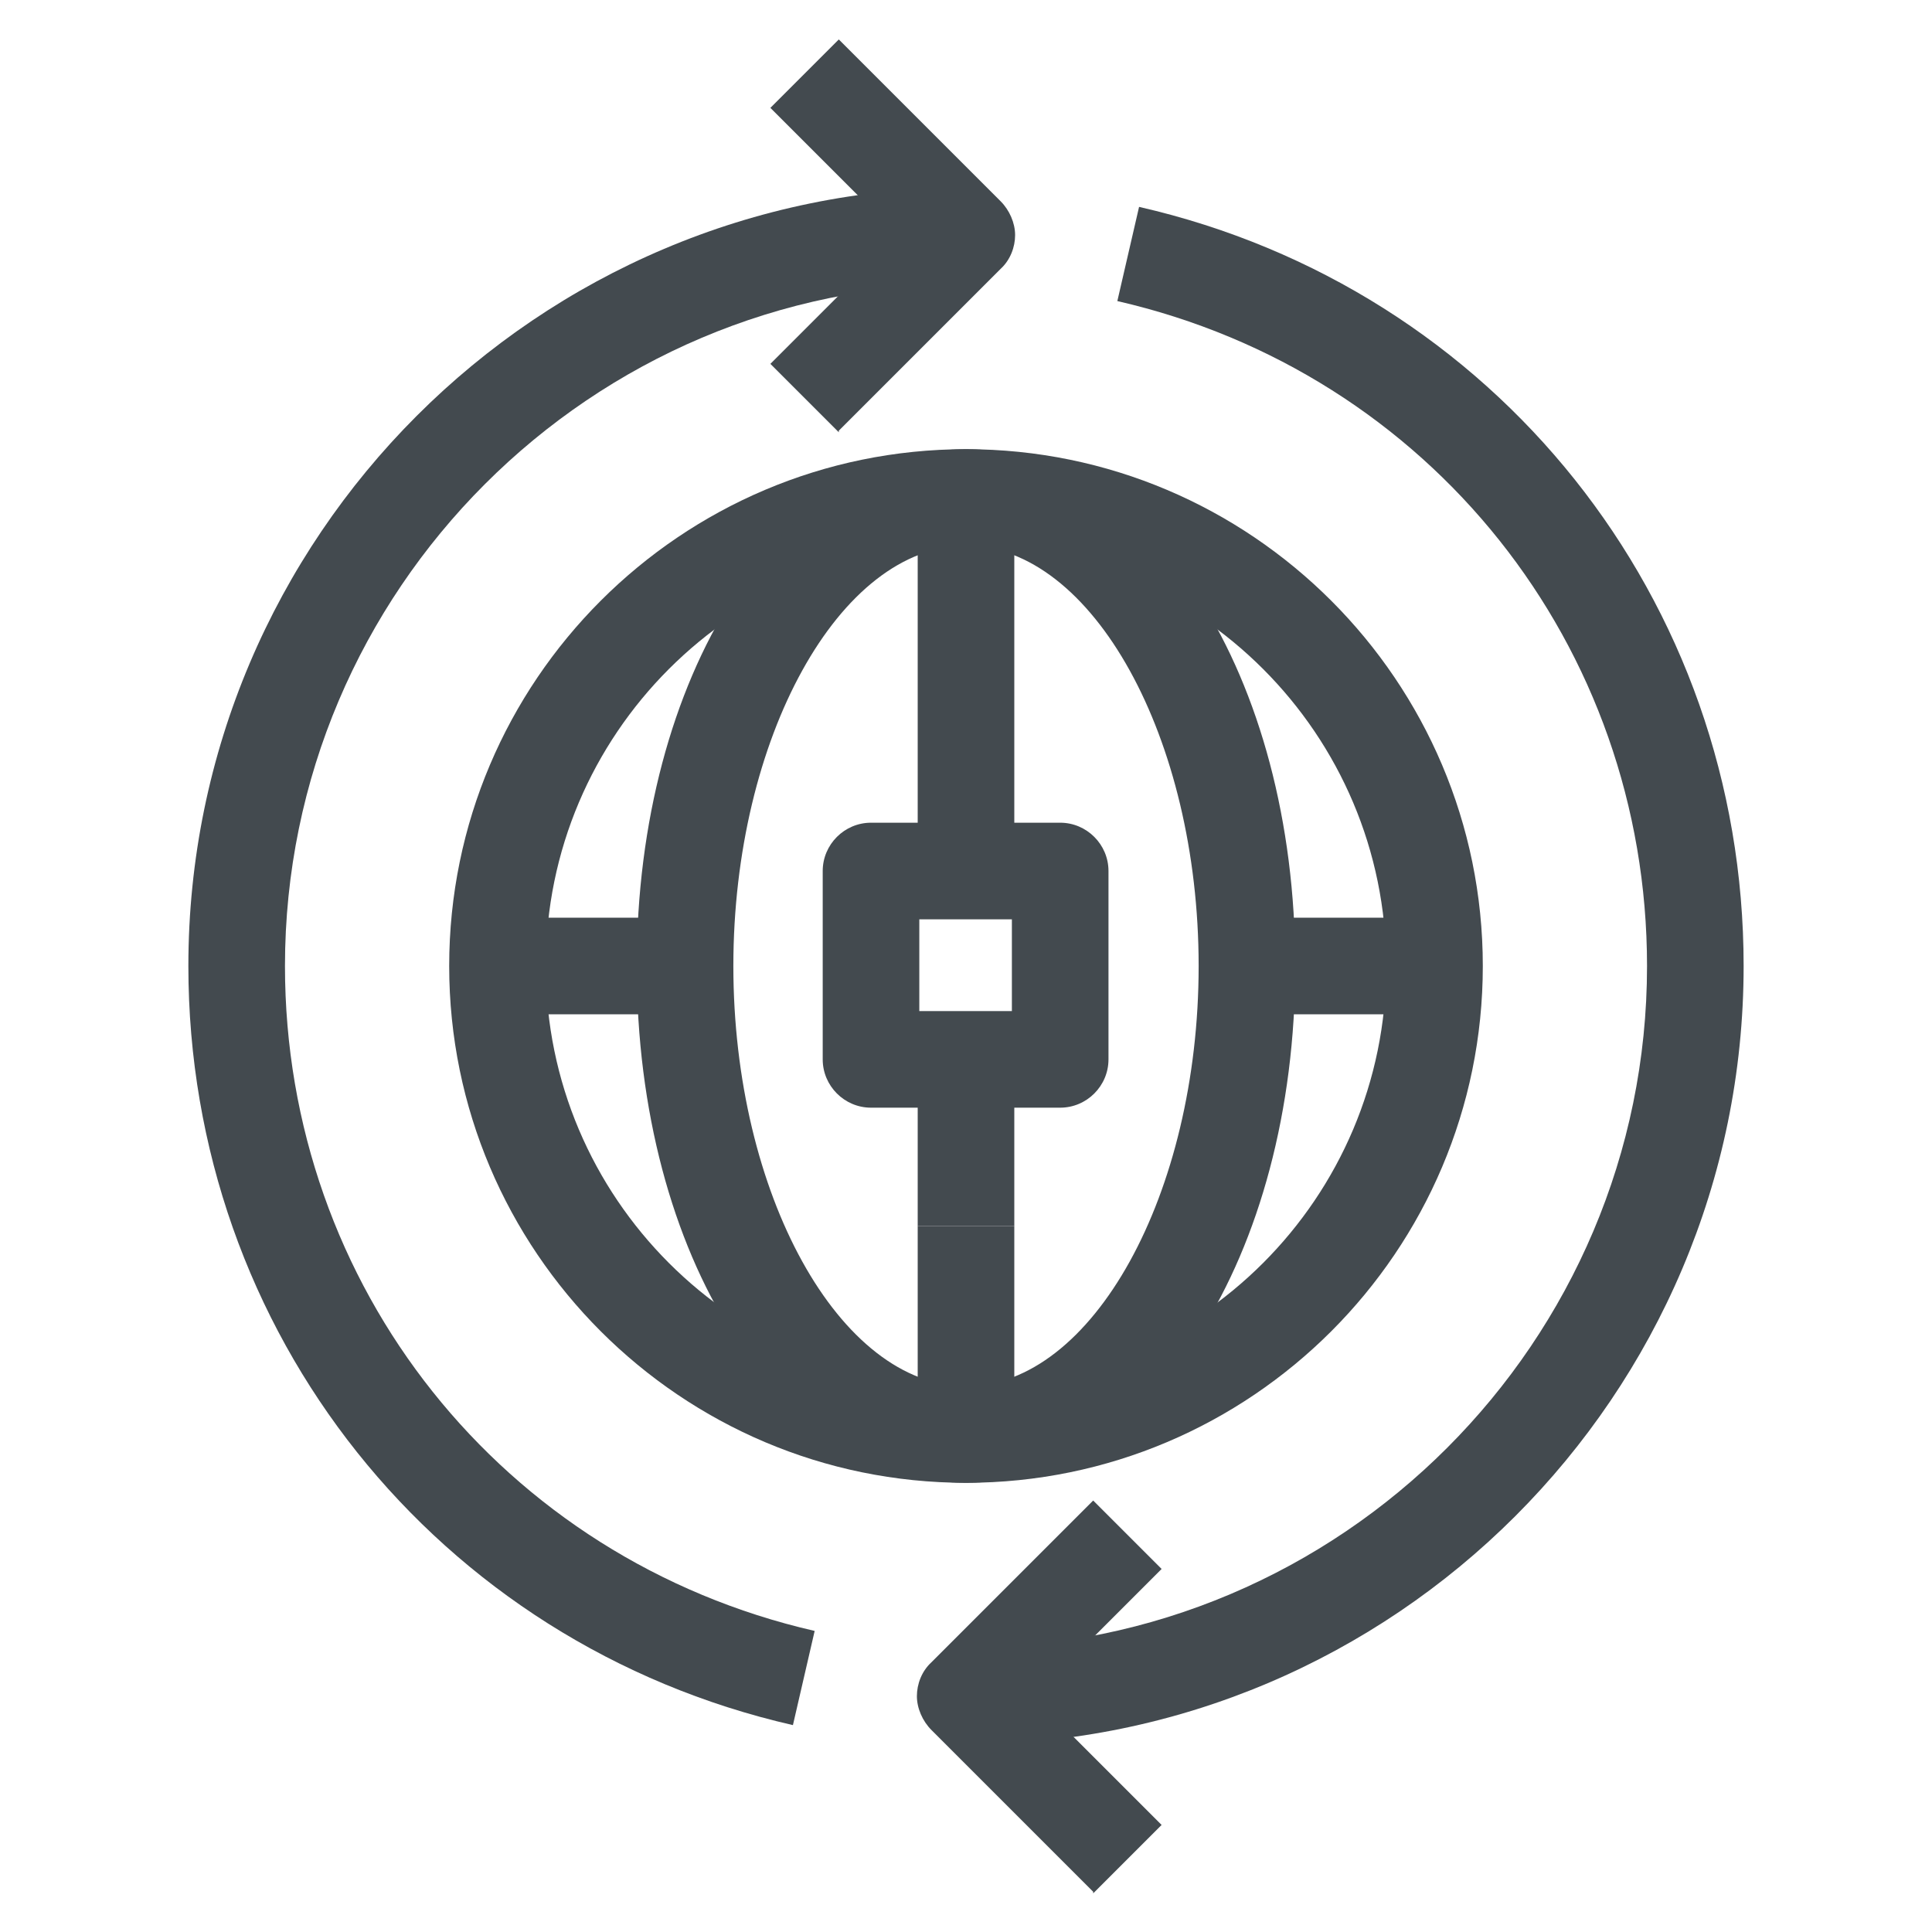 <?xml version="1.0" encoding="UTF-8"?>
<svg id="OUTLINE" xmlns="http://www.w3.org/2000/svg" viewBox="0 0 24 24">
  <defs>
    <style>
      .cls-1 {
        fill: #434a4f;
      }
    </style>
  </defs>
  <g>
    <path class="cls-1" d="m13.58,23.5l-2.01-2.01c-.11-.11-.18-.27-.18-.42s.06-.31.18-.42l2.01-2.01.85.85-1.59,1.59,1.59,1.59-.85.85Z"/>
    <path class="cls-1" d="m11.99,21.67v-1.2c4.67,0,8.47-3.8,8.47-8.47,0-3.98-2.7-7.37-6.58-8.26l.27-1.17c4.42,1.01,7.51,4.88,7.51,9.43,0,5.33-4.34,9.67-9.67,9.67Z"/>
    <path class="cls-1" d="m10.42,5.37l-.85-.85,1.59-1.59-1.59-1.59.85-.85,2.01,2.01c.11.11.18.27.18.42s-.06.31-.18.42l-2.01,2.01Z"/>
    <path class="cls-1" d="m9.85,21.43c-4.42-1.01-7.51-4.88-7.51-9.43C2.34,6.67,6.68,2.33,12.01,2.33v1.2C7.34,3.53,3.54,7.33,3.54,12c0,3.98,2.7,7.37,6.58,8.26l-.27,1.17Z"/>
  </g>
  <path class="cls-1" d="m12,18.42c-3.54,0-6.42-2.88-6.42-6.42s2.88-6.42,6.42-6.42,6.42,2.88,6.42,6.42-2.88,6.42-6.42,6.42Zm0-11.64c-2.88,0-5.22,2.34-5.22,5.22s2.34,5.22,5.22,5.22,5.22-2.34,5.22-5.22-2.34-5.22-5.22-5.22Z"/>
  <path class="cls-1" d="m12,18.42c-2.3,0-4.09-2.82-4.09-6.42s1.8-6.42,4.09-6.42,4.09,2.82,4.09,6.42-1.8,6.42-4.09,6.42Zm0-11.64c-1.57,0-2.89,2.39-2.89,5.22s1.32,5.22,2.89,5.22,2.89-2.39,2.89-5.22-1.32-5.22-2.89-5.22Z"/>
  <rect class="cls-1" x="11.4" y="15.23" width="1.2" height="2.59"/>
  <rect class="cls-1" x="6.18" y="11.4" width="2.16" height="1.2"/>
  <rect class="cls-1" x="15.66" y="11.4" width="2.16" height="1.2"/>
  <g>
    <rect class="cls-1" x="11.4" y="6.18" width="1.2" height="4.64"/>
    <rect class="cls-1" x="11.4" y="13.16" width="1.2" height="2.07"/>
  </g>
  <path class="cls-1" d="m13.17,13.76h-2.35c-.33,0-.6-.27-.6-.6v-2.34c0-.33.27-.6.6-.6h2.35c.33,0,.6.27.6.6v2.34c0,.33-.27.6-.6.6Zm-1.75-1.2h1.15v-1.14h-1.15v1.14Z"/>
</svg>